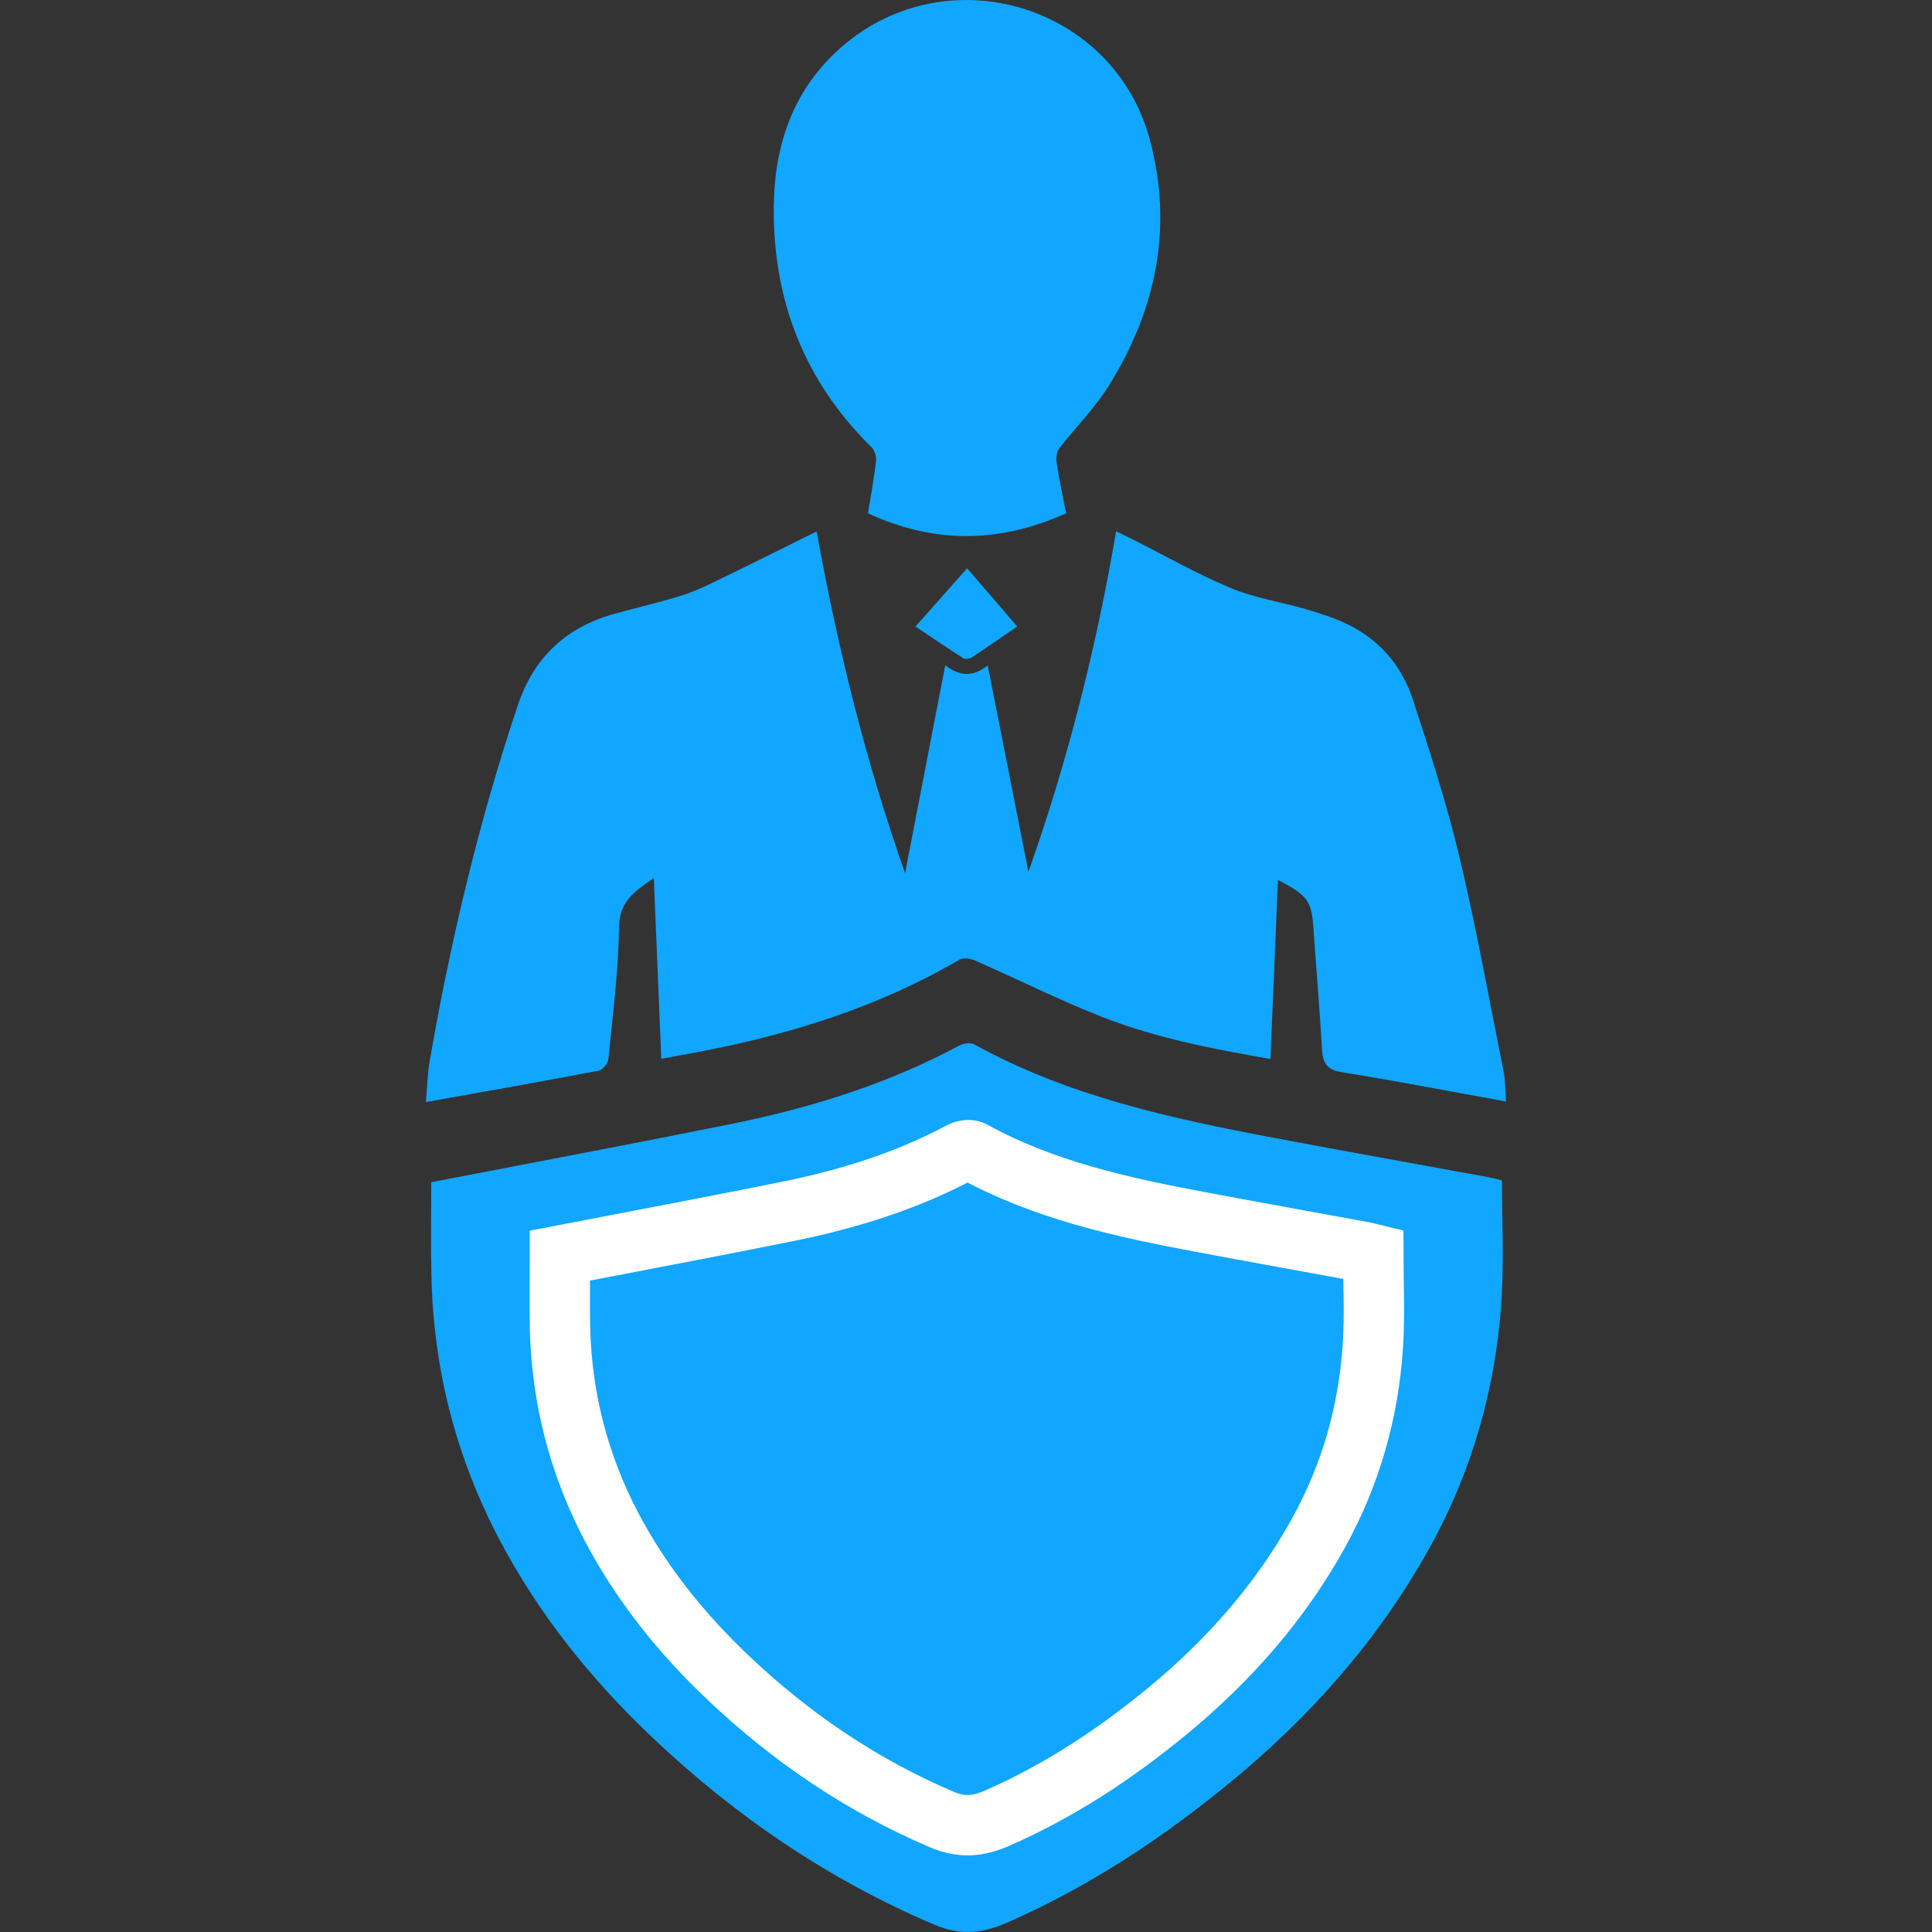 <?xml version="1.0" encoding="utf-8"?>
<!-- Generator: Adobe Illustrator 16.0.0, SVG Export Plug-In . SVG Version: 6.00 Build 0)  -->
<!DOCTYPE svg PUBLIC "-//W3C//DTD SVG 1.1//EN" "http://www.w3.org/Graphics/SVG/1.1/DTD/svg11.dtd">
<svg version="1.1" id="Calque_1" xmlns="http://www.w3.org/2000/svg" xmlns:xlink="http://www.w3.org/1999/xlink" x="0px" y="0px"
	 width="32px" height="32px" viewBox="0 0 32 32" enable-background="new 0 0 32 32" xml:space="preserve">
<rect x="0" y="0" width="32" height="32" fill="#333333" stroke="none"/>
<g>
	<path fill="#11A6FF" d="M7.143,19.581c1.663-0.321,3.307-0.63,4.945-0.959c1.324-0.267,2.606-0.662,3.804-1.306
		c0.067-0.036,0.185-0.051,0.246-0.017c1.552,0.856,3.255,1.226,4.972,1.549c1.179,0.222,2.359,0.433,3.539,0.649
		c0.074,0.014,0.147,0.034,0.228,0.054c0,0.663,0.034,1.323-0.007,1.978c-0.093,1.452-0.482,2.827-1.191,4.106
		c-0.838,1.512-1.961,2.782-3.291,3.877c-1.134,0.934-2.348,1.735-3.696,2.328c-0.41,0.181-0.774,0.227-1.22,0.037
		c-1.747-0.744-3.286-1.79-4.659-3.091c-1.019-0.965-1.887-2.043-2.543-3.29c-0.718-1.366-1.091-2.818-1.124-4.358
		C7.133,20.619,7.143,20.1,7.143,19.581z"/>
	<path fill="none" stroke="#FFFFFF" stroke-miterlimit="10" d="M9.274,20.797c1.264-0.244,2.512-0.478,3.757-0.729
		c1.006-0.202,1.98-0.503,2.891-0.991c0.051-0.027,0.14-0.038,0.187-0.013c1.179,0.65,2.472,0.932,3.775,1.176
		c0.896,0.169,1.793,0.329,2.689,0.494c0.057,0.011,0.112,0.025,0.173,0.04c0,0.505,0.026,1.005-0.006,1.503
		c-0.07,1.104-0.366,2.147-0.904,3.119c-0.637,1.148-1.49,2.113-2.5,2.945c-0.861,0.709-1.784,1.318-2.809,1.769
		c-0.311,0.137-0.588,0.172-0.926,0.028c-1.327-0.566-2.496-1.359-3.539-2.348c-0.773-0.733-1.434-1.553-1.933-2.5
		c-0.545-1.037-0.828-2.141-0.854-3.311C9.268,21.586,9.274,21.191,9.274,20.797z"/>
	<path fill="#11A6FF" d="M24.945,18.244c-0.927-0.167-1.819-0.341-2.716-0.484c-0.249-0.04-0.319-0.146-0.332-0.379
		c-0.038-0.672-0.097-1.343-0.143-2.015c-0.03-0.44-0.096-0.54-0.587-0.791c-0.042,1.003-0.083,1.976-0.125,2.965
		c-0.931-0.162-1.877-0.341-2.773-0.691c-0.718-0.28-1.409-0.628-2.115-0.938c-0.076-0.034-0.198-0.053-0.262-0.016
		c-1.346,0.786-2.807,1.241-4.326,1.529c-0.202,0.038-0.404,0.075-0.613,0.113c-0.041-0.993-0.081-1.965-0.124-2.993
		c-0.339,0.232-0.569,0.396-0.575,0.806c-0.011,0.732-0.105,1.463-0.177,2.192c-0.007,0.071-0.097,0.18-0.162,0.192
		c-0.938,0.179-1.878,0.344-2.861,0.52c0.022-0.242,0.026-0.468,0.064-0.688c0.349-1.999,0.815-3.97,1.462-5.894
		c0.263-0.784,0.802-1.287,1.6-1.506c0.354-0.097,0.712-0.182,1.063-0.287c0.188-0.056,0.371-0.136,0.549-0.222
		c0.571-0.276,1.139-0.56,1.734-0.854c0.349,1.929,0.813,3.811,1.465,5.659c0.219-1.134,0.438-2.269,0.665-3.442
		c0.226,0.172,0.451,0.206,0.704,0.001c0.229,1.166,0.452,2.293,0.674,3.42c0.648-1.832,1.122-3.703,1.452-5.64
		c0.081,0.039,0.154,0.072,0.227,0.109c0.553,0.278,1.094,0.586,1.663,0.826c0.383,0.162,0.807,0.228,1.211,0.341
		c0.162,0.046,0.321,0.098,0.479,0.155c0.661,0.24,1.12,0.696,1.337,1.359c0.282,0.863,0.563,1.731,0.773,2.615
		c0.279,1.173,0.492,2.363,0.729,3.547C24.934,17.903,24.931,18.058,24.945,18.244z"/>
	<path fill="#11A6FF" d="M14.377,8.502c0.046-0.291,0.1-0.575,0.133-0.863c0.009-0.074-0.023-0.18-0.076-0.232
		C13.32,6.31,12.8,4.966,12.816,3.419c0.012-1.032,0.328-1.958,1.14-2.656c1.747-1.502,4.485-0.68,5.086,1.542
		c0.394,1.455,0.11,2.823-0.678,4.086c-0.231,0.371-0.552,0.688-0.82,1.038c-0.046,0.06-0.054,0.169-0.041,0.249
		c0.043,0.278,0.103,0.554,0.155,0.824C16.562,8.995,15.483,9.014,14.377,8.502z"/>
	<path fill="#11A6FF" d="M15.163,10.377c0.305-0.343,0.567-0.64,0.856-0.965c0.277,0.324,0.543,0.633,0.829,0.964
		c-0.27,0.185-0.506,0.351-0.747,0.51c-0.036,0.024-0.108,0.039-0.14,0.02C15.705,10.743,15.454,10.571,15.163,10.377z"/>
</g>
</svg>
